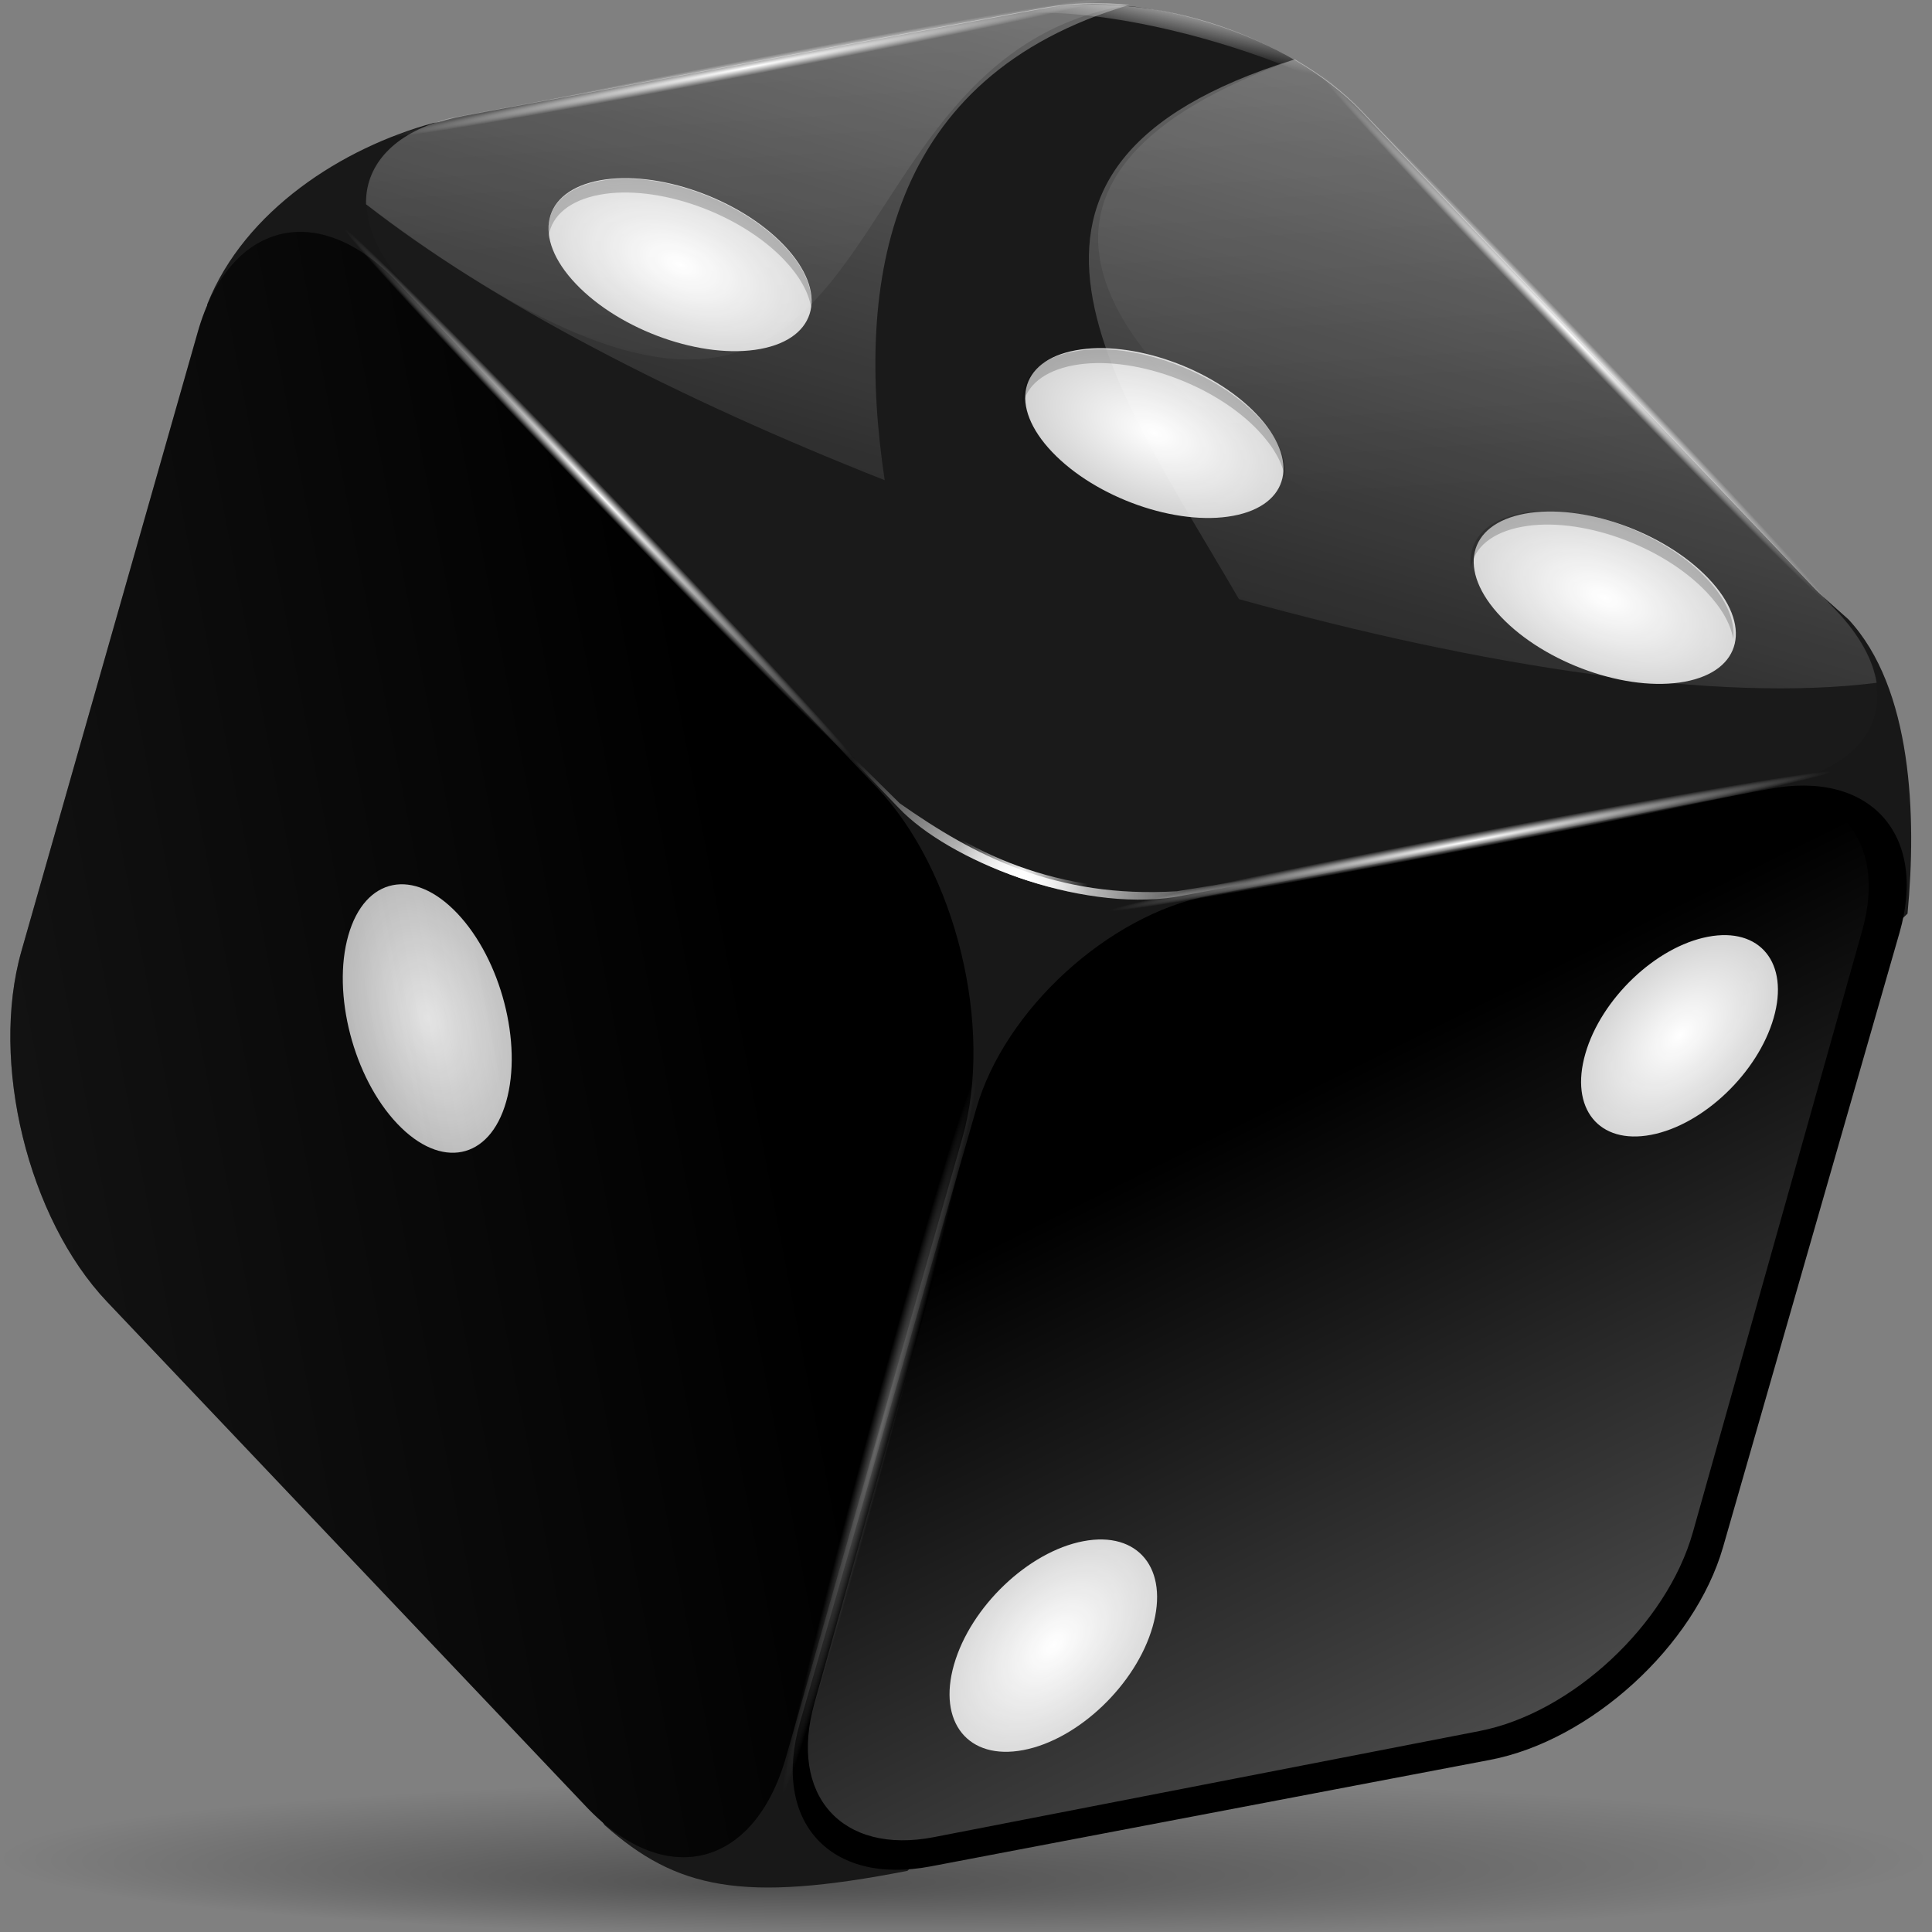 <?xml version="1.0" encoding="UTF-8" standalone="no"?>
<!-- Created with Inkscape (http://www.inkscape.org/) -->
<svg
   xmlns:dc="http://purl.org/dc/elements/1.1/"
   xmlns:cc="http://web.resource.org/cc/"
   xmlns:rdf="http://www.w3.org/1999/02/22-rdf-syntax-ns#"
   xmlns:svg="http://www.w3.org/2000/svg"
   xmlns="http://www.w3.org/2000/svg"
   xmlns:xlink="http://www.w3.org/1999/xlink"
   xmlns:sodipodi="http://inkscape.sourceforge.net/DTD/sodipodi-0.dtd"
   xmlns:inkscape="http://www.inkscape.org/namespaces/inkscape"
   width="128"
   height="128"
   id="svg1307"
   sodipodi:version="0.32"
   inkscape:version="0.43"
   version="1.0"
   sodipodi:docbase="/home/pinheiro/artwork/Oxygen/svg/actions"
   sodipodi:docname="rool.svg">
  <rect width="100%" height="100%" fill="#808080" stroke="none"/>
  <defs
     id="defs1309">
    <linearGradient
       inkscape:collect="always"
       id="linearGradient2381">
      <stop
         style="stop-color:#393939;stop-opacity:1;"
         offset="0"
         id="stop2383" />
      <stop
         style="stop-color:#393939;stop-opacity:0;"
         offset="1"
         id="stop2385" />
    </linearGradient>
    <linearGradient
       inkscape:collect="always"
       id="linearGradient2518">
      <stop
         style="stop-color:#ffffff;stop-opacity:1;"
         offset="0"
         id="stop2520" />
      <stop
         style="stop-color:#ffffff;stop-opacity:0;"
         offset="1"
         id="stop2522" />
    </linearGradient>
    <linearGradient
       id="linearGradient2496">
      <stop
         style="stop-color:#ffffff;stop-opacity:1;"
         offset="0"
         id="stop2498" />
      <stop
         id="stop2508"
         offset="0"
         style="stop-color:#ffffff;stop-opacity:0.498;" />
      <stop
         id="stop2504"
         offset="0.5"
         style="stop-color:#ffffff;stop-opacity:0;" />
      <stop
         style="stop-color:#ffffff;stop-opacity:0;"
         offset="0.5"
         id="stop2506" />
      <stop
         style="stop-color:#ffffff;stop-opacity:0;"
         offset="1"
         id="stop2500" />
    </linearGradient>
    <linearGradient
       inkscape:collect="always"
       id="linearGradient2488">
      <stop
         style="stop-color:#ffffff;stop-opacity:1;"
         offset="0"
         id="stop2490" />
      <stop
         style="stop-color:#ffffff;stop-opacity:0;"
         offset="1"
         id="stop2492" />
    </linearGradient>
    <linearGradient
       inkscape:collect="always"
       id="linearGradient2453">
      <stop
         style="stop-color:#ffffff;stop-opacity:1;"
         offset="0"
         id="stop2455" />
      <stop
         style="stop-color:#ffffff;stop-opacity:0;"
         offset="1"
         id="stop2457" />
    </linearGradient>
    <linearGradient
       inkscape:collect="always"
       id="linearGradient2419">
      <stop
         style="stop-color:#ffffff;stop-opacity:1;"
         offset="0"
         id="stop2421" />
      <stop
         style="stop-color:#ffffff;stop-opacity:0;"
         offset="1"
         id="stop2423" />
    </linearGradient>
    <linearGradient
       inkscape:collect="always"
       id="linearGradient2398">
      <stop
         style="stop-color:#ffffff;stop-opacity:1;"
         offset="0"
         id="stop2400" />
      <stop
         style="stop-color:#ffffff;stop-opacity:0;"
         offset="1"
         id="stop2402" />
    </linearGradient>
    <linearGradient
       inkscape:collect="always"
       id="linearGradient3291">
      <stop
         style="stop-color:#000000;stop-opacity:1;"
         offset="0"
         id="stop3293" />
      <stop
         style="stop-color:#000000;stop-opacity:0;"
         offset="1"
         id="stop3295" />
    </linearGradient>
    <linearGradient
       id="linearGradient3225">
      <stop
         style="stop-color:#ffffff;stop-opacity:1;"
         offset="0"
         id="stop3227" />
      <stop
         id="stop2347"
         offset="0.5"
         style="stop-color:#e9e9e9;stop-opacity:1;" />
      <stop
         style="stop-color:#d3d3d3;stop-opacity:1;"
         offset="1"
         id="stop3229" />
    </linearGradient>
    <radialGradient
       inkscape:collect="always"
       xlink:href="#linearGradient3291"
       id="radialGradient3297"
       cx="63.912"
       cy="115.709"
       fx="50.33"
       fy="138.097"
       r="63.912"
       gradientTransform="matrix(1,0,0,0.198,0,92.822)"
       gradientUnits="userSpaceOnUse" />
    <radialGradient
       inkscape:collect="always"
       xlink:href="#linearGradient2419"
       id="radialGradient2425"
       cx="96.433"
       cy="57.087"
       fx="96.433"
       fy="57.087"
       r="59.199"
       gradientTransform="matrix(1,-2.563283e-16,9.731892e-20,7.067138e-2,2.326458e-13,53.053)"
       gradientUnits="userSpaceOnUse" />
    <radialGradient
       inkscape:collect="always"
       xlink:href="#linearGradient2419"
       id="radialGradient2429"
       gradientUnits="userSpaceOnUse"
       gradientTransform="matrix(1,-1.96869e-15,-5.995812e-18,7.067138e-2,1.346705e-13,53.053)"
       cx="96.433"
       cy="57.087"
       fx="96.433"
       fy="57.087"
       r="59.199" />
    <radialGradient
       inkscape:collect="always"
       xlink:href="#linearGradient2419"
       id="radialGradient2433"
       gradientUnits="userSpaceOnUse"
       gradientTransform="matrix(1,-1.151583e-15,7.783192e-18,7.067138e-2,9.87769e-14,53.053)"
       cx="96.433"
       cy="57.087"
       fx="96.433"
       fy="57.087"
       r="59.199" />
    <radialGradient
       inkscape:collect="always"
       xlink:href="#linearGradient2419"
       id="radialGradient2480"
       gradientUnits="userSpaceOnUse"
       gradientTransform="matrix(1,-2.137733e-16,-1.209345e-19,7.067138e-2,1.456069e-13,53.053)"
       cx="96.433"
       cy="57.087"
       fx="96.433"
       fy="57.087"
       r="59.199" />
    <radialGradient
       inkscape:collect="always"
       xlink:href="#linearGradient2419"
       id="radialGradient2484"
       gradientUnits="userSpaceOnUse"
       gradientTransform="matrix(1,-2.125899e-15,-6.850148e-18,7.067138e-2,1.279609e-13,53.053)"
       cx="96.433"
       cy="57.087"
       fx="96.433"
       fy="57.087"
       r="59.199" />
    <linearGradient
       inkscape:collect="always"
       xlink:href="#linearGradient2496"
       id="linearGradient1432"
       gradientUnits="userSpaceOnUse"
       gradientTransform="matrix(0.906,-1.859714e-17,-1.057646e-17,0.93,3.051,23.943)"
       x1="167.428"
       y1="174.53"
       x2="98.15"
       y2="-22.542" />
    <radialGradient
       inkscape:collect="always"
       xlink:href="#linearGradient2518"
       id="radialGradient1435"
       gradientUnits="userSpaceOnUse"
       gradientTransform="matrix(0.216,5.535938e-2,-0.12,0.478,60.288,24.064)"
       cx="68.964"
       cy="63.915"
       fx="68.964"
       fy="63.915"
       r="20.153" />
    <radialGradient
       inkscape:collect="always"
       xlink:href="#linearGradient2518"
       id="radialGradient1438"
       gradientUnits="userSpaceOnUse"
       gradientTransform="matrix(0.756,0.14,-8.80569e-2,0.485,21.004,17.776)"
       cx="68.964"
       cy="63.915"
       fx="68.964"
       fy="63.915"
       r="20.153" />
    <linearGradient
       inkscape:collect="always"
       xlink:href="#linearGradient2488"
       id="linearGradient1441"
       gradientUnits="userSpaceOnUse"
       x1="94.022"
       y1="3.252"
       x2="92.337"
       y2="6.819"
       gradientTransform="matrix(0.964,-0.23,0.228,0.973,-12.195,17.713)" />
    <linearGradient
       inkscape:collect="always"
       xlink:href="#linearGradient2398"
       id="linearGradient1449"
       gradientUnits="userSpaceOnUse"
       x1="126.332"
       y1="-273.174"
       x2="73.847"
       y2="34.69"
       gradientTransform="matrix(0.964,-0.23,0.228,0.973,-12.195,17.713)" />
    <linearGradient
       inkscape:collect="always"
       xlink:href="#linearGradient2398"
       id="linearGradient1452"
       gradientUnits="userSpaceOnUse"
       x1="134.24"
       y1="-78.295"
       x2="65.158"
       y2="44.01"
       gradientTransform="matrix(0.964,-0.23,0.228,0.973,-12.195,17.713)" />
    <radialGradient
       inkscape:collect="always"
       xlink:href="#linearGradient3225"
       id="radialGradient1456"
       gradientUnits="userSpaceOnUse"
       gradientTransform="matrix(1.009,-1.385235e-17,-1.888705e-16,1.084,-5.716,6.753)"
       cx="113.603"
       cy="117.944"
       fx="113.603"
       fy="117.944"
       r="6.64" />
    <radialGradient
       inkscape:collect="always"
       xlink:href="#linearGradient3225"
       id="radialGradient1459"
       gradientUnits="userSpaceOnUse"
       gradientTransform="matrix(1.009,-1.085686e-16,1.375822e-16,1.084,-8.908,13.079)"
       cx="148.671"
       cy="79.115"
       fx="148.671"
       fy="79.115"
       r="6.297" />
    <radialGradient
       inkscape:collect="always"
       xlink:href="#linearGradient3225"
       id="radialGradient1463"
       gradientUnits="userSpaceOnUse"
       gradientTransform="matrix(1.014,-3.828627e-17,4.133708e-16,0.967,-7.604,24.357)"
       cx="59.906"
       cy="5.943"
       fx="59.906"
       fy="5.943"
       r="7.496" />
    <radialGradient
       inkscape:collect="always"
       xlink:href="#linearGradient3225"
       id="radialGradient1467"
       gradientUnits="userSpaceOnUse"
       gradientTransform="matrix(1.009,-4.498421e-17,-5.329821e-16,1.11,-25.91,13.287)"
       cx="84.408"
       cy="50.798"
       fx="84.408"
       fy="50.798"
       r="6.924" />
    <radialGradient
       inkscape:collect="always"
       xlink:href="#linearGradient3225"
       id="radialGradient1471"
       gradientUnits="userSpaceOnUse"
       gradientTransform="matrix(1.009,-4.498421e-17,-5.329821e-16,1.11,-25.421,16.565)"
       cx="67.268"
       cy="30.447"
       fx="67.268"
       fy="30.447"
       r="6.821" />
    <radialGradient
       inkscape:collect="always"
       xlink:href="#linearGradient3225"
       id="radialGradient1474"
       gradientUnits="userSpaceOnUse"
       gradientTransform="matrix(1.009,-5.215612e-17,-1.181726e-16,1.11,-25.892,19.473)"
       cx="49.933"
       cy="9.852"
       fx="49.933"
       fy="9.852"
       r="6.95" />
    <radialGradient
       inkscape:collect="always"
       xlink:href="#linearGradient2453"
       id="radialGradient1480"
       gradientUnits="userSpaceOnUse"
       gradientTransform="matrix(0.702,-0.168,0.154,0.657,10.02,32.484)"
       cx="67.877"
       cy="60.201"
       fx="67.877"
       fy="60.201"
       r="60.816" />
    <linearGradient
       inkscape:collect="always"
       xlink:href="#linearGradient2381"
       id="linearGradient2387"
       x1="-90.709"
       y1="153.804"
       x2="78.644"
       y2="12.661"
       gradientUnits="userSpaceOnUse" />
  </defs>
  <sodipodi:namedview
     id="base"
     pagecolor="#ffffff"
     bordercolor="#666666"
     borderopacity="1.0"
     inkscape:pageopacity="0.0"
     inkscape:pageshadow="2"
     inkscape:zoom="4.2537971"
     inkscape:cx="86.787401"
     inkscape:cy="57.406201"
     inkscape:current-layer="layer1"
     showgrid="false"
     inkscape:document-units="px"
     inkscape:grid-bbox="true"
     guidetolerance="0.1px"
     showguides="true"
     inkscape:guide-bbox="true"
     inkscape:window-width="1106"
     inkscape:window-height="958"
     inkscape:window-x="376"
     inkscape:window-y="25">
    <sodipodi:guide
       orientation="horizontal"
       position="32.487"
       id="guide2204" />
  </sodipodi:namedview>
  <g
     id="layer1"
     inkscape:label="Layer 1"
     inkscape:groupmode="layer">
    <path
       sodipodi:nodetypes="ccc"
       id="path2276"
       d="M 50.893,3.281 L 50.893,0.487 L 50.893,3.281 z "
       style="fill:#ffffff;fill-opacity:0.757;fill-rule:nonzero;stroke:none;stroke-width:0.5;stroke-linecap:round;stroke-linejoin:round;stroke-miterlimit:4;stroke-dasharray:none;stroke-dashoffset:4;stroke-opacity:1" />
    <path
       transform="matrix(1,0,0,0.417,0,74.872)"
       style="opacity:0.381;fill:url(#radialGradient3297);fill-opacity:1;fill-rule:nonzero;stroke:none;stroke-width:0;stroke-linecap:round;stroke-linejoin:round;stroke-miterlimit:4;stroke-dashoffset:4;stroke-opacity:1"
       d="M 127.824,115.709 C 127.824,122.688 99.192,128.351 63.912,128.351 C 28.633,128.351 0,122.688 0,115.709 C 0,108.731 28.633,103.067 63.912,103.067 C 99.192,103.067 127.824,108.731 127.824,115.709 z "
       id="path3289" />
    <path
       style="fill:#181818;fill-opacity:1;fill-rule:evenodd;stroke:none;stroke-width:1px;stroke-linecap:butt;stroke-linejoin:miter;stroke-opacity:1"
       d="M 28.699,8.153 C 22.718,9.773 16.206,13.931 13.734,20.152 L 8.723,76.334 L 40.063,120.925 C 44.826,125.138 49.15,126.09 60.121,123.948 L 126.379,60.53 C 126.988,54.118 126.708,45.581 122.461,41.032 L 91.386,13.338 L 36.389,6.744 L 28.699,8.153 z "
       id="path2415" />
    <path
       style="opacity:0;fill:url(#radialGradient1480);fill-opacity:1;fill-rule:evenodd;stroke:none;stroke-width:1px;stroke-linecap:butt;stroke-linejoin:miter;stroke-opacity:1"
       d="M 28.699,8.153 C 22.718,9.773 16.206,13.931 13.734,20.152 L 8.723,76.334 L 40.063,120.925 C 44.826,125.138 49.15,126.09 60.121,123.948 L 126.379,60.53 C 126.988,54.118 126.708,45.581 122.461,41.032 L 91.386,13.338 L 36.389,6.744 L 28.699,8.153 z "
       id="path2435" />
    <path
       transform="matrix(0.688,0.725,-0.274,0.962,0,0)"
       style="fill:#000000;fill-opacity:1;fill-rule:nonzero;stroke:none;stroke-width:0.7;stroke-linecap:butt;stroke-linejoin:miter;stroke-miterlimit:4;stroke-dashoffset:4;stroke-opacity:1"
       d="M 35.389,-7.23 L 81.549,-7.23 C 89.16,-7.23 95.286,-1.081 95.286,6.559 L 95.286,49.189 C 95.286,56.829 89.16,62.979 81.549,62.979 L 35.389,62.979 C 27.779,62.979 21.652,56.829 21.652,49.189 L 21.652,6.559 C 21.652,-1.081 27.779,-7.23 35.389,-7.23 z "
       id="rect1412" />
    <path
       transform="matrix(0.983,-0.182,0.689,0.725,0,0)"
       style="fill:#1a1a1a;fill-opacity:1;fill-rule:nonzero;stroke:none;stroke-width:0.7;stroke-linecap:butt;stroke-linejoin:miter;stroke-miterlimit:4;stroke-dashoffset:4;stroke-opacity:1"
       d="M 20.327,15.673 L 59.31,15.673 C 66.311,15.673 71.947,21.296 71.947,28.28 L 71.947,73.874 C 71.947,80.858 66.311,86.48 59.31,86.48 L 20.327,86.48 C 13.326,86.48 7.689,80.858 7.689,73.874 L 7.689,28.28 C 7.689,21.296 13.326,15.673 20.327,15.673 z "
       id="rect1414" />
    <path
       transform="matrix(0.982,-0.187,-0.276,0.961,0,0)"
       style="fill:#000000;fill-opacity:1;fill-rule:nonzero;stroke:none;stroke-width:0.7;stroke-linecap:butt;stroke-linejoin:miter;stroke-miterlimit:4;stroke-dashoffset:4;stroke-opacity:1"
       d="M 104.674,82.105 L 142.417,82.105 C 149.214,82.105 154.687,87.584 154.687,94.391 L 154.687,136.755 C 154.687,143.561 149.214,149.041 142.417,149.041 L 104.674,149.041 C 97.876,149.041 92.403,143.561 92.403,136.755 L 92.403,94.391 C 92.403,87.584 97.876,82.105 104.674,82.105 z "
       id="rect1416" />
    <path
       transform="matrix(0.983,-0.183,0.69,0.724,0,0)"
       style="fill:url(#radialGradient1474);fill-opacity:1;fill-rule:nonzero;stroke:none;stroke-width:0.7;stroke-linecap:butt;stroke-linejoin:miter;stroke-miterlimit:4;stroke-dashoffset:4;stroke-opacity:1"
       d="M 24.489,22.695 C 28.374,22.695 31.501,26.135 31.501,30.409 C 31.501,34.682 28.374,38.123 24.489,38.123 C 20.605,38.123 17.477,34.682 17.477,30.409 C 17.477,26.135 20.605,22.695 24.489,22.695 z "
       id="rect2291" />
    <path
       transform="matrix(0.983,-0.183,0.69,0.724,0,0)"
       style="fill:url(#radialGradient1471);fill-opacity:1;fill-rule:nonzero;stroke:none;stroke-width:0.7;stroke-linecap:butt;stroke-linejoin:miter;stroke-miterlimit:4;stroke-dashoffset:4;stroke-opacity:1"
       d="M 42.45,42.789 C 46.263,42.789 49.332,46.166 49.332,50.36 C 49.332,54.554 46.263,57.931 42.45,57.931 C 38.637,57.931 35.568,54.554 35.568,50.36 C 35.568,46.166 38.637,42.789 42.45,42.789 z "
       id="rect2293" />
    <path
       transform="matrix(0.983,-0.183,0.69,0.724,0,0)"
       style="fill:url(#radialGradient1467);fill-opacity:1;fill-rule:nonzero;stroke:none;stroke-width:0.7;stroke-linecap:butt;stroke-linejoin:miter;stroke-miterlimit:4;stroke-dashoffset:4;stroke-opacity:1"
       d="M 59.254,61.986 C 63.125,61.986 66.241,65.414 66.241,69.672 C 66.241,73.93 63.125,77.357 59.254,77.357 C 55.384,77.357 52.268,73.93 52.268,69.672 C 52.268,65.414 55.384,61.986 59.254,61.986 z "
       id="rect2295" />
    <path
       transform="matrix(0.688,0.725,-0.274,0.962,0,0)"
       style="fill:url(#radialGradient1463);fill-opacity:1;fill-rule:nonzero;stroke:none;stroke-width:0.7;stroke-linecap:butt;stroke-linejoin:miter;stroke-miterlimit:4;stroke-dashoffset:4;stroke-opacity:1"
       d="M 53.132,22.856 C 57.343,22.856 60.732,26.088 60.732,30.102 C 60.732,34.117 57.343,37.349 53.132,37.349 C 48.922,37.349 45.532,34.117 45.532,30.102 C 45.532,26.088 48.922,22.856 53.132,22.856 z "
       id="rect2299" />
    <path
       transform="matrix(0.982,-0.187,-0.276,0.961,0,0)"
       style="fill:url(#radialGradient1459);fill-opacity:1;fill-rule:nonzero;stroke:none;stroke-width:0.7;stroke-linecap:butt;stroke-linejoin:miter;stroke-miterlimit:4;stroke-dashoffset:4;stroke-opacity:1"
       d="M 141.099,92.038 C 144.619,92.038 147.452,95.084 147.452,98.866 C 147.452,102.649 144.619,105.694 141.099,105.694 C 137.579,105.694 134.745,102.649 134.745,98.866 C 134.745,95.084 137.579,92.038 141.099,92.038 z "
       id="rect2301" />
    <path
       transform="matrix(0.982,-0.187,-0.276,0.961,0,0)"
       style="fill:url(#radialGradient1456);fill-opacity:1;fill-rule:nonzero;stroke:none;stroke-width:0.7;stroke-linecap:butt;stroke-linejoin:miter;stroke-miterlimit:4;stroke-dashoffset:4;stroke-opacity:1"
       d="M 108.908,127.444 C 112.619,127.444 115.607,130.656 115.607,134.645 C 115.607,138.634 112.619,141.845 108.908,141.845 C 105.196,141.845 102.208,138.634 102.208,134.645 C 102.208,130.656 105.196,127.444 108.908,127.444 z "
       id="rect2303" />
    <path
       style="fill:url(#linearGradient1452);fill-opacity:1;fill-rule:nonzero;stroke:none;stroke-width:0.7;stroke-linecap:butt;stroke-linejoin:miter;stroke-miterlimit:4;stroke-dashoffset:4;stroke-opacity:1"
       d="M 29.515,7.907 C 29.394,7.94 29.278,7.988 29.161,8.024 C 25.904,9.021 24.192,11.077 24.251,13.532 C 32.411,19.944 44.883,26.399 58.614,31.814 C 56.62,18.564 58.806,5.047 74.83,0.323 C 72.883,0.123 70.979,0.179 69.244,0.501 L 30.667,7.664 C 30.267,7.738 29.88,7.809 29.515,7.907 z M 85.758,3.941 C 62.878,11.034 73.976,25.704 82.082,39.694 C 98.284,44.201 113.899,46.569 124.336,45.237 C 124.088,43.724 123.212,42.087 121.656,40.45 L 90.211,7.341 C 88.992,6.059 87.477,4.921 85.788,3.934 C 85.781,3.93 85.764,3.945 85.758,3.941 z "
       id="rect2393" />
    <path
       style="fill:url(#linearGradient1449);fill-opacity:1;fill-rule:nonzero;stroke:none;stroke-width:0.7;stroke-linecap:butt;stroke-linejoin:miter;stroke-miterlimit:4;stroke-dashoffset:4;stroke-opacity:1"
       d="M 29.515,7.907 C 29.394,7.94 29.278,7.988 29.161,8.024 C 25.904,9.021 24.192,11.077 24.251,13.532 C 61.309,41.481 52.239,4.004 74.83,0.323 C 72.883,0.123 70.979,0.179 69.244,0.501 L 30.667,7.664 C 30.267,7.738 29.88,7.809 29.515,7.907 z M 85.758,3.941 C 43.992,18.74 115.409,50.562 124.336,45.237 C 124.088,43.724 123.212,42.087 121.656,40.45 L 90.211,7.341 C 88.992,6.059 87.477,4.921 85.788,3.934 C 85.781,3.93 85.764,3.945 85.758,3.941 z "
       id="path2409" />
    <path
       transform="matrix(0.404,-7.772781e-2,2.411522e-2,0.122,57.064,56.269)"
       style="fill:url(#radialGradient2425);fill-opacity:1;fill-rule:nonzero;stroke:none;stroke-width:0.7;stroke-linecap:butt;stroke-linejoin:miter;stroke-miterlimit:4;stroke-dashoffset:4;stroke-opacity:1"
       d="M 155.632,57.087 C 155.632,59.397 129.111,61.271 96.433,61.271 C 63.755,61.271 37.234,59.397 37.234,57.087 C 37.234,54.778 63.755,52.904 96.433,52.904 C 129.111,52.904 155.632,54.778 155.632,57.087 z "
       id="path2417" />
    <path
       transform="matrix(0.286,0.298,-8.76536e-2,8.744046e-2,17.163,-0.94)"
       style="fill:url(#radialGradient2429);fill-opacity:1;fill-rule:nonzero;stroke:none;stroke-width:0.7;stroke-linecap:butt;stroke-linejoin:miter;stroke-miterlimit:4;stroke-dashoffset:4;stroke-opacity:1"
       d="M 155.632,57.087 C 155.632,59.397 129.111,61.271 96.433,61.271 C 63.755,61.271 37.234,59.397 37.234,57.087 C 37.234,54.778 63.755,52.904 96.433,52.904 C 129.111,52.904 155.632,54.778 155.632,57.087 z "
       id="path2427" />
    <path
       transform="matrix(-0.108,0.401,-0.177,-4.657875e-2,78.78,59.103)"
       style="opacity:0.352;fill:url(#radialGradient2433);fill-opacity:1;fill-rule:nonzero;stroke:none;stroke-width:0.7;stroke-linecap:butt;stroke-linejoin:miter;stroke-miterlimit:4;stroke-dashoffset:4;stroke-opacity:1"
       d="M 155.632,57.087 C 155.632,59.397 129.111,61.271 96.433,61.271 C 63.755,61.271 37.234,59.397 37.234,57.087 C 37.234,54.778 63.755,52.904 96.433,52.904 C 129.111,52.904 155.632,54.778 155.632,57.087 z "
       id="path2431" />
    <path
       transform="matrix(0.404,-7.772781e-2,2.411522e-2,0.122,9.366,4.981)"
       style="fill:url(#radialGradient2480);fill-opacity:1;fill-rule:nonzero;stroke:none;stroke-width:0.7;stroke-linecap:butt;stroke-linejoin:miter;stroke-miterlimit:4;stroke-dashoffset:4;stroke-opacity:1"
       d="M 155.632,57.087 C 155.632,59.397 129.111,61.271 96.433,61.271 C 63.755,61.271 37.234,59.397 37.234,57.087 C 37.234,54.778 63.755,52.904 96.433,52.904 C 129.111,52.904 155.632,54.778 155.632,57.087 z "
       id="path2478" />
    <path
       transform="matrix(0.286,0.298,-8.76536e-2,8.744046e-2,81.703,-11.335)"
       style="fill:url(#radialGradient2484);fill-opacity:1;fill-rule:nonzero;stroke:none;stroke-width:0.7;stroke-linecap:butt;stroke-linejoin:miter;stroke-miterlimit:4;stroke-dashoffset:4;stroke-opacity:1"
       d="M 155.632,57.087 C 155.632,59.397 129.111,61.271 96.433,61.271 C 63.755,61.271 37.234,59.397 37.234,57.087 C 37.234,54.778 63.755,52.904 96.433,52.904 C 129.111,52.904 155.632,54.778 155.632,57.087 z "
       id="path2482" />
    <path
       style="fill:url(#linearGradient1441);fill-opacity:1;fill-rule:evenodd;stroke:none;stroke-width:1px;stroke-linecap:butt;stroke-linejoin:miter;stroke-opacity:1"
       d="M 67.021,0.919 C 76.716,-1.267 84.869,2.895 88.536,5.889 C 82.617,2.876 73.131,0.359 67.021,0.919 z "
       id="path2486" />
    <path
       style="fill:url(#radialGradient1438);fill-opacity:1;fill-rule:evenodd;stroke:none;stroke-width:1px;stroke-linecap:butt;stroke-linejoin:miter;stroke-opacity:1"
       d="M 52.388,46.083 L 59.539,53.523 C 62.844,57.017 71.431,60.413 77.847,59.432 L 95.758,56.146 L 77.968,59.049 C 69.902,59.535 64.525,56.666 59.609,53.223 L 52.388,46.083 z "
       id="path2514" />
    <path
       style="fill:url(#radialGradient1435);fill-opacity:1;fill-rule:evenodd;stroke:none;stroke-width:1px;stroke-linecap:butt;stroke-linejoin:miter;stroke-opacity:1"
       d="M 52.388,46.083 L 59.539,53.523 C 62.844,57.017 71.431,60.413 77.847,59.432 L 95.758,56.146 L 78.195,58.679 C 70.341,59.586 63.537,56.244 59.835,52.853 L 52.388,46.083 z "
       id="path2526" />
    <path
       transform="matrix(0.982,-0.191,-0.271,0.963,0,0)"
       style="fill:url(#linearGradient1432);fill-opacity:1;fill-rule:nonzero;stroke:none;stroke-width:0.7;stroke-linecap:butt;stroke-linejoin:miter;stroke-miterlimit:4;stroke-dashoffset:4;stroke-opacity:1"
       d="M 103.564,82.649 L 140.374,82.649 C 146.594,82.649 151.602,87.751 151.602,94.088 L 151.602,135.493 C 151.602,141.83 146.594,146.931 140.374,146.931 L 103.564,146.931 C 97.344,146.931 92.337,141.83 92.337,135.493 L 92.337,94.088 C 92.337,87.751 97.344,82.649 103.564,82.649 z "
       id="rect2556" />
    <path
       id="path1506"
       d="M 35.389,-7.23 L 81.549,-7.23 C 89.16,-7.23 95.286,-1.081 95.286,6.559 L 95.286,49.189 C 95.286,56.829 89.16,62.979 81.549,62.979 L 35.389,62.979 C 27.779,62.979 21.652,56.829 21.652,49.189 L 21.652,6.559 C 21.652,-1.081 27.779,-7.23 35.389,-7.23 z "
       style="fill:url(#linearGradient2387);fill-opacity:1.0;fill-rule:nonzero;stroke:none;stroke-width:0.7;stroke-linecap:butt;stroke-linejoin:miter;stroke-miterlimit:4;stroke-dashoffset:4;stroke-opacity:1"
       transform="matrix(0.688,0.725,-0.274,0.962,0,0)" />
    <path
       style="opacity:0.201;fill:#000000;fill-opacity:1;fill-rule:nonzero;stroke:none;stroke-width:0.7;stroke-linecap:butt;stroke-linejoin:miter;stroke-miterlimit:4;stroke-dashoffset:4;stroke-opacity:1"
       d="M 41.231,11.839 C 40.711,11.848 40.209,11.906 39.731,11.995 C 37.314,12.444 36.142,13.843 36.356,15.589 C 36.581,14.273 37.744,13.27 39.731,12.901 C 43.551,12.192 49.003,14.119 51.95,17.214 C 52.979,18.295 53.57,19.365 53.731,20.339 C 53.872,19.153 53.309,17.734 51.95,16.308 C 49.371,13.6 44.873,11.774 41.231,11.839 z "
       id="path1381" />
    <path
       id="path2263"
       d="M 72.631,23.139 C 72.111,23.148 71.609,23.206 71.131,23.295 C 68.714,23.744 67.542,25.143 67.756,26.889 C 67.981,25.573 69.144,24.57 71.131,24.201 C 74.951,23.492 80.403,25.419 83.35,28.514 C 84.379,29.595 84.97,30.665 85.131,31.639 C 85.272,30.453 84.709,29.034 83.35,27.608 C 80.771,24.9 76.273,23.074 72.631,23.139 z "
       style="opacity:0.201;fill:#000000;fill-opacity:1;fill-rule:nonzero;stroke:none;stroke-width:0.7;stroke-linecap:butt;stroke-linejoin:miter;stroke-miterlimit:4;stroke-dashoffset:4;stroke-opacity:1" />
    <path
       style="opacity:0.201;fill:#000000;fill-opacity:1;fill-rule:nonzero;stroke:none;stroke-width:0.7;stroke-linecap:butt;stroke-linejoin:miter;stroke-miterlimit:4;stroke-dashoffset:4;stroke-opacity:1"
       d="M 102.331,33.839 C 101.811,33.848 101.309,33.906 100.831,33.995 C 98.414,34.444 97.242,35.843 97.456,37.589 C 97.681,36.273 98.844,35.27 100.831,34.901 C 104.651,34.192 110.103,36.119 113.05,39.214 C 114.079,40.295 114.67,41.365 114.831,42.339 C 114.972,41.153 114.409,39.734 113.05,38.308 C 110.471,35.6 105.973,33.774 102.331,33.839 z "
       id="path2265" />
  </g>
</svg>
